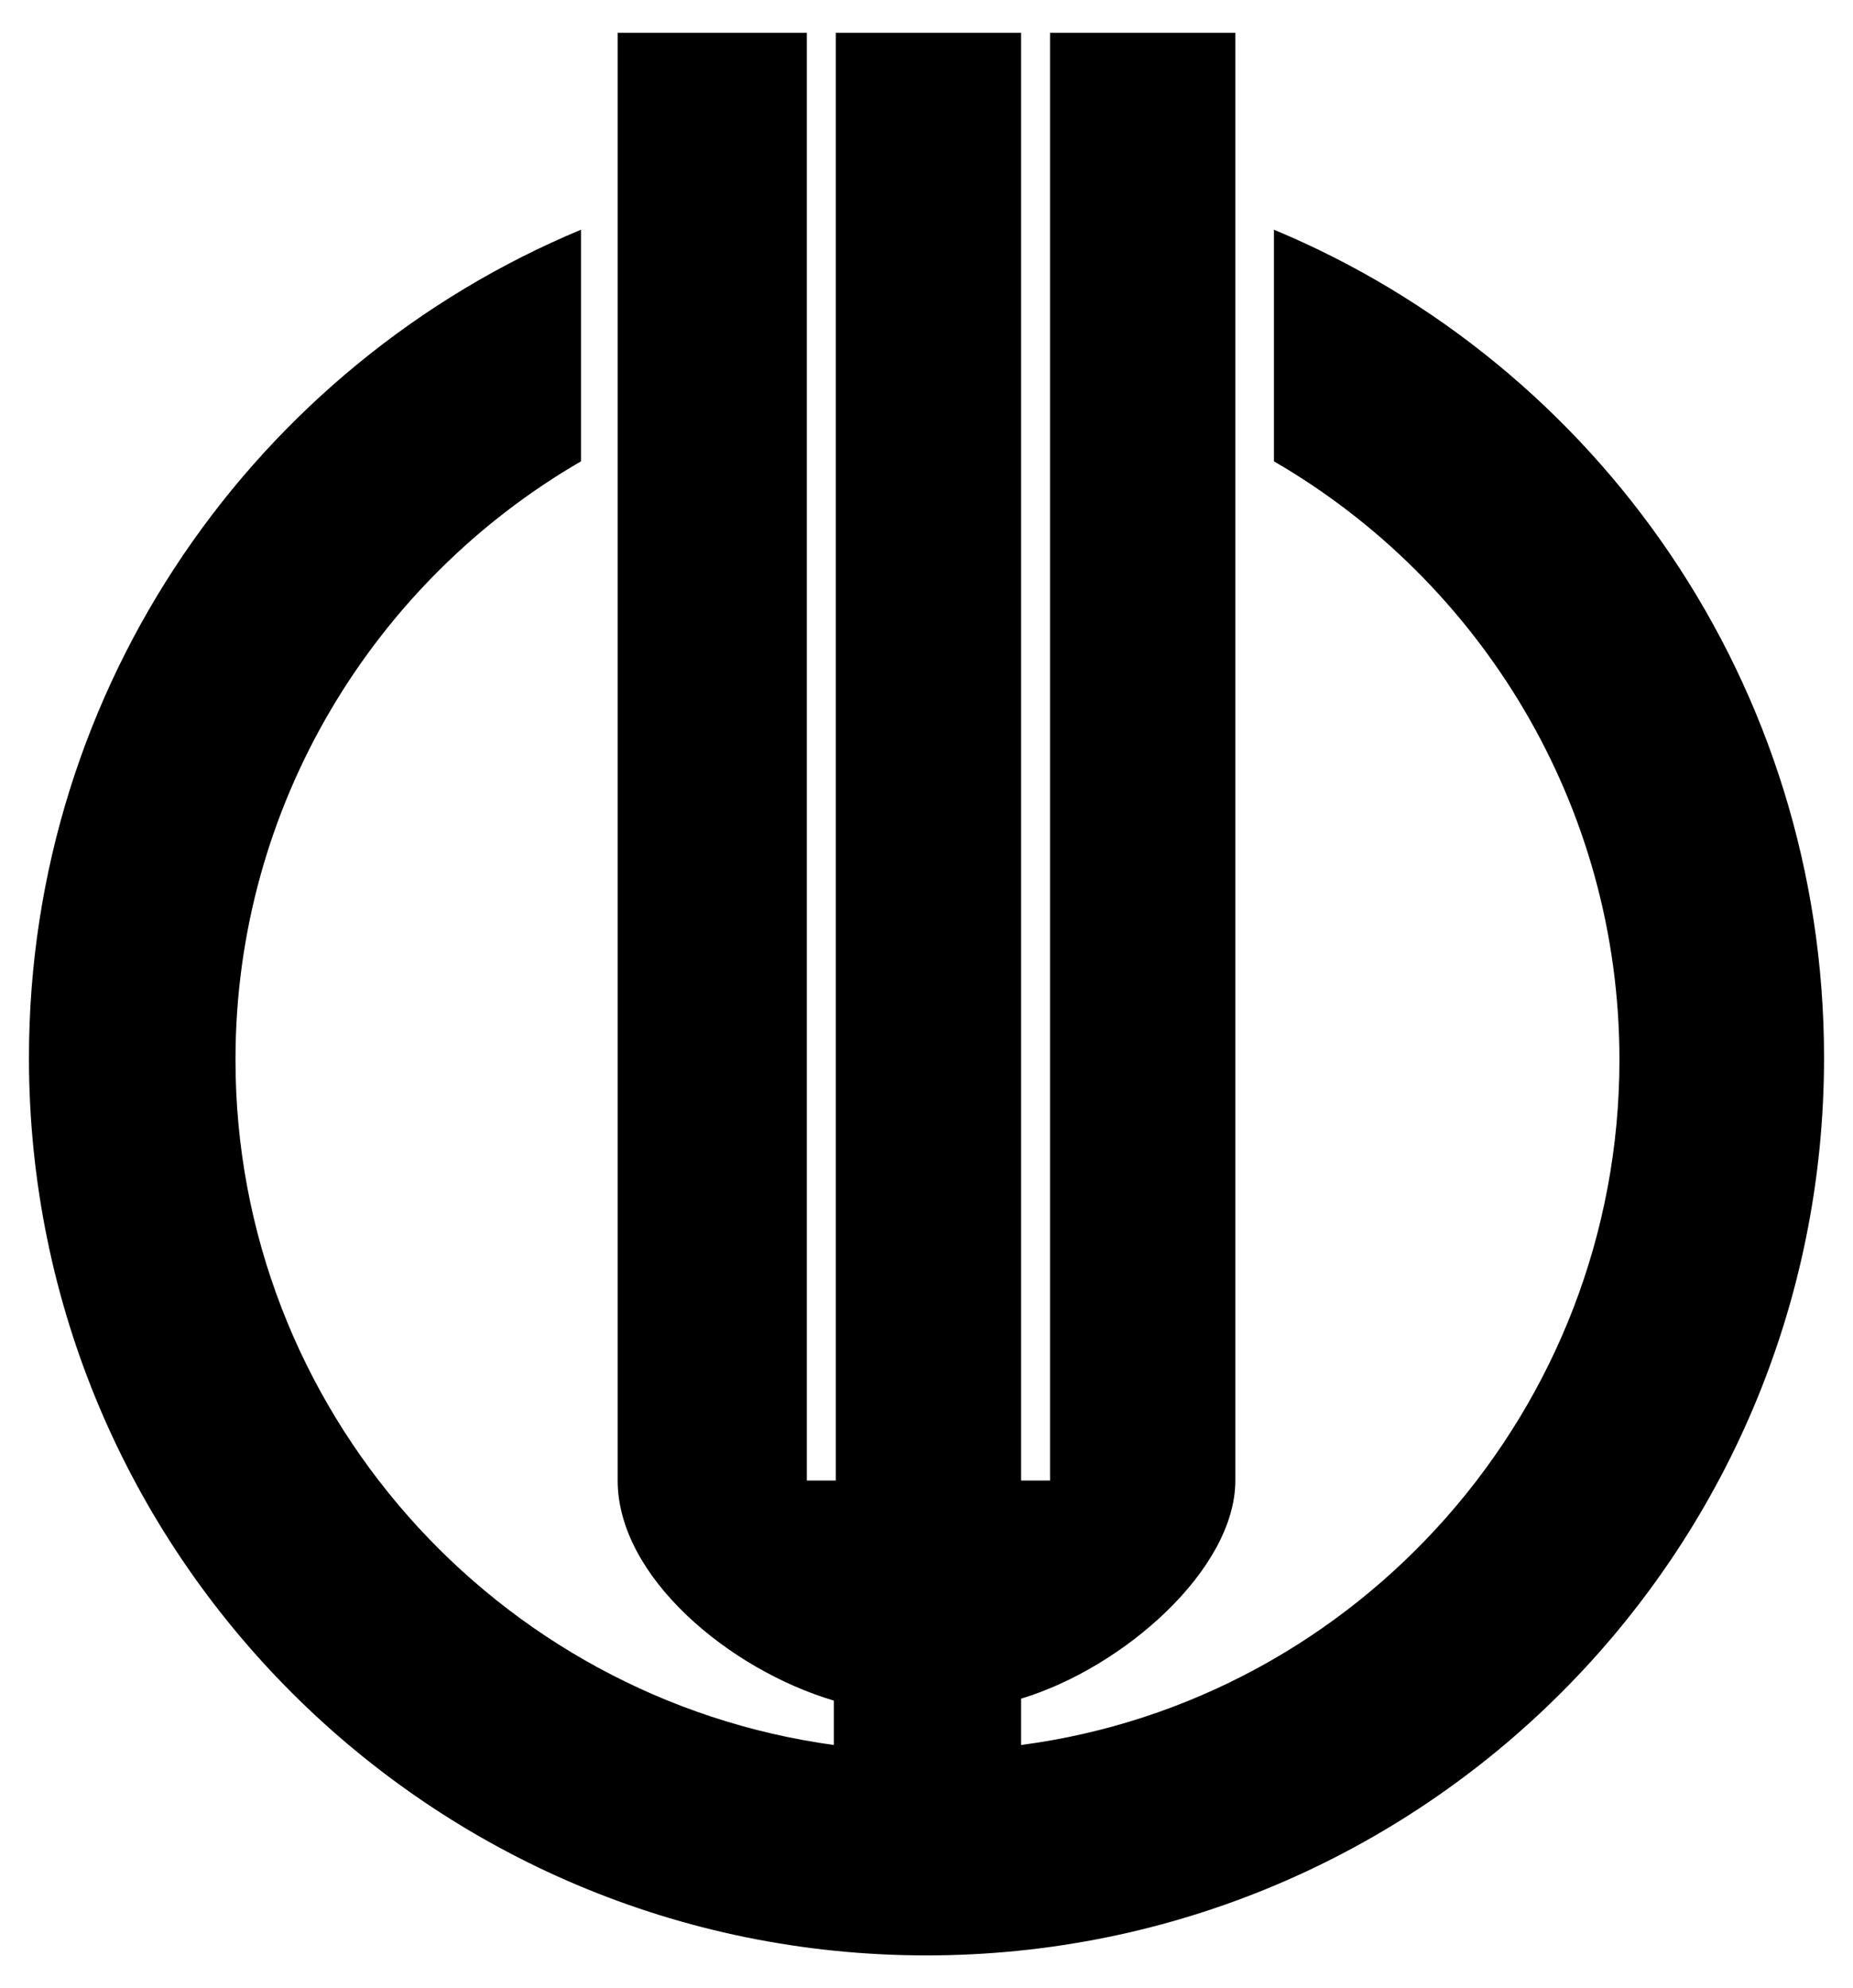 <?xml version="1.0" encoding="UTF-8"?>
<svg enable-background="new 0 0 96 103" version="1.1" viewBox="0 0 96 103" xml:space="preserve" xmlns="http://www.w3.org/2000/svg">
<path d="m66 11.9v12c10.7 6.2 17.9 17.8 17.9 31 0 18.1-13.5 33.2-31 35.5v-2.4c5.3-1.6 11.1-6.7 11.1-11.3v-75h-9.6v75h-1.5v-75h-9.6v75h-1.5v-75h-9.8v75c0 5 5.8 9.8 11.2 11.4v2.3c-17.5-2.4-31-17.4-31-35.5 0-13.2 7.2-24.8 17.9-31v-12c-16.8 7-28.6 23.6-28.6 42.9 0 25.7 20.8 46.5 46.5 46.5s46.5-20.8 46.5-46.5c0-19.3-11.7-35.9-28.5-42.9z"/>
</svg>
